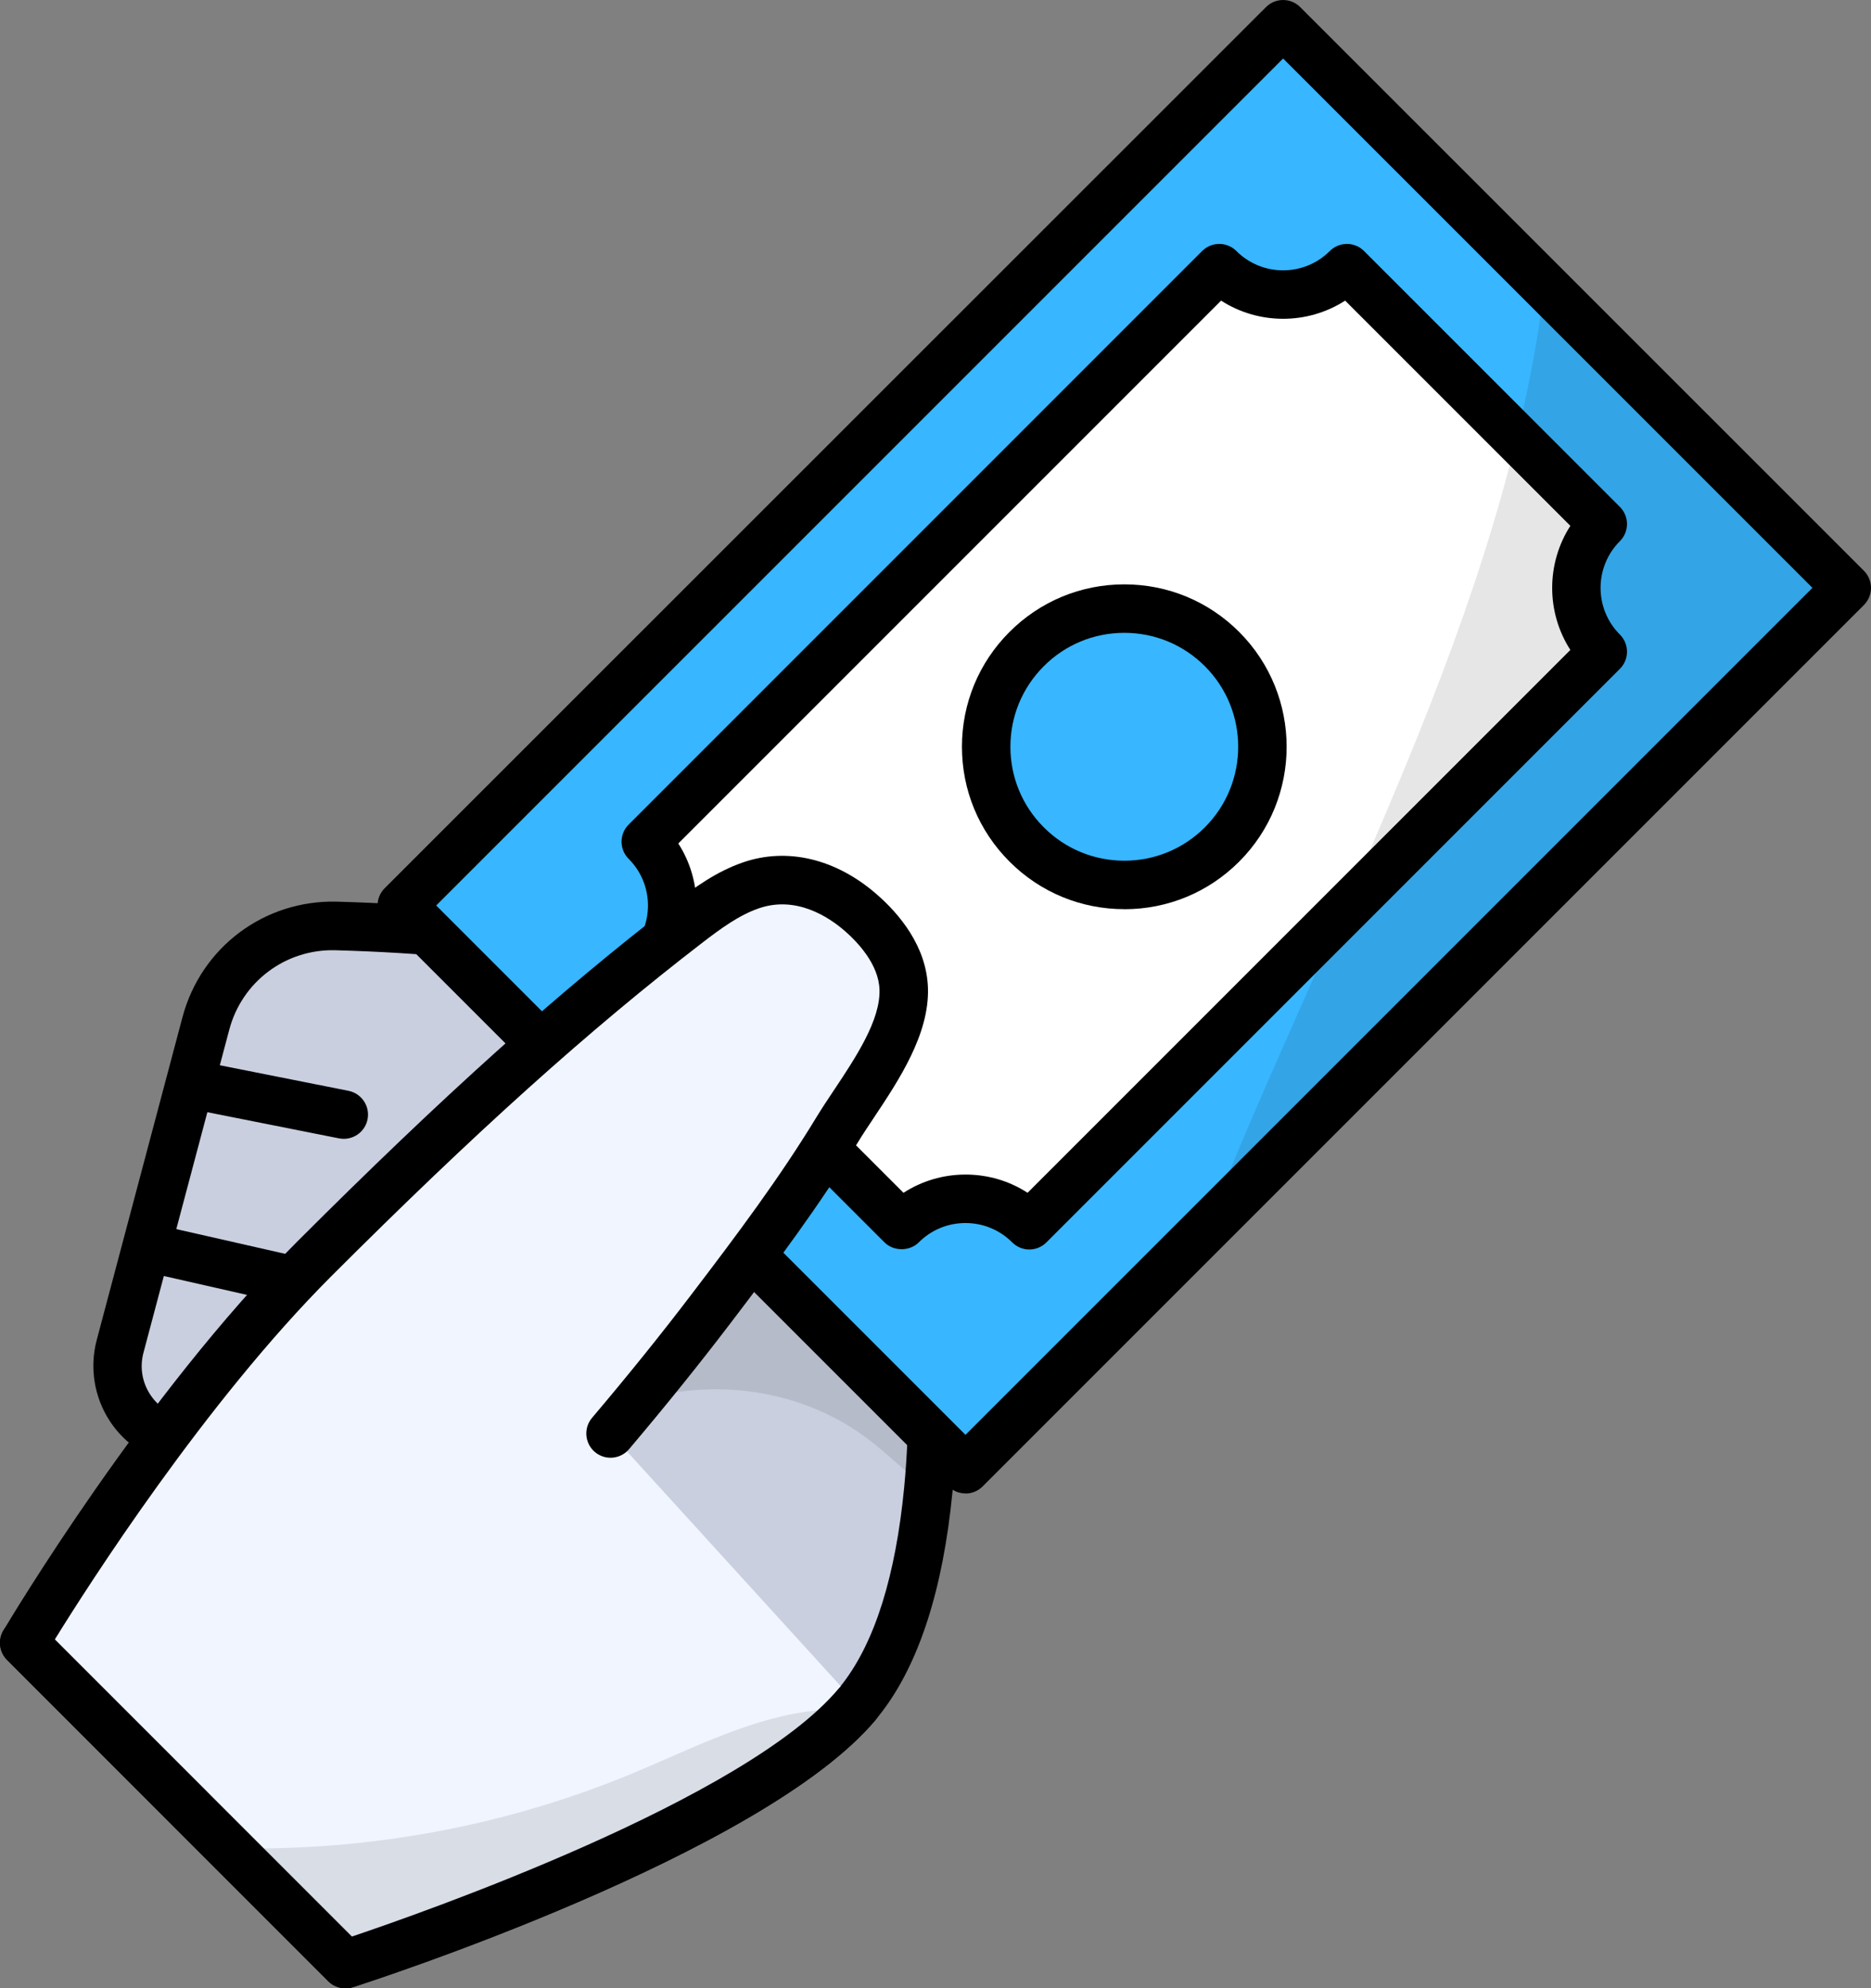 <?xml version="1.0" encoding="UTF-8"?><svg xmlns="http://www.w3.org/2000/svg" viewBox="0 0 333.57 354.44"><rect x="0" y="0" width="333.57" height="354.44" fill="#808080" stroke="none"/><g id="a"/><g id="b"><g id="c"><g><g><path d="M165.51,265.55c-1.37,14.09-4.75,27.92-11.77,37.09-.29,.38-.61,.76-.93,1.14-19.59,23.36-91.24,46.34-91.24,46.34l-27.82-27.82-29.43-29.44,30.01-35.6-2.01-.35c-7.9-1.31-12.97-9.15-10.91-16.91l15.3-57.59c2.78-10.44,12.34-17.64,23.17-17.36,11.83,.33,27.72,1.35,42.88,4.24,11.84,2.26,23.46,8.39,33.3,15.54,14.51,10.56,25.12,23.36,26.85,29.24,1.78,6.07,4.75,29.12,2.59,51.49Z" fill="#c9cfdf"/><path d="M61.57,354.44c-1.13,0-2.23-.44-3.06-1.27L1.26,295.91c-1.59-1.59-1.69-4.13-.25-5.84l25.69-30.47c-2.9-1.42-5.41-3.62-7.19-6.38-2.73-4.23-3.56-9.45-2.27-14.33l15.3-57.59c3.32-12.44,14.59-20.88,27.46-20.57,16.27,.45,30.93,1.9,43.58,4.31,14.17,2.71,26.87,10.36,35.03,16.29,13.92,10.14,26.15,23.68,28.45,31.51,2.13,7.25,4.87,31.2,2.75,53.12h0c-1.68,17.31-5.93,30.54-12.65,39.3-.35,.45-.71,.9-1.09,1.34-20.12,23.99-90.21,46.67-93.19,47.63-.43,.14-.88,.21-1.32,.21Zm-51.38-61.83l52.55,52.57c12.7-4.27,70.19-24.42,86.75-44.17,.32-.37,.58-.68,.82-1,5.71-7.45,9.37-19.18,10.89-34.86,2.12-21.96-.89-44.56-2.44-49.85-1.31-4.46-11.06-16.63-25.25-26.96-7.45-5.42-18.97-12.38-31.57-14.79-12.19-2.32-26.39-3.72-42.19-4.16-8.84-.21-16.59,5.59-18.87,14.15l-15.3,57.59c-.68,2.56-.26,5.2,1.17,7.42,1.43,2.22,3.66,3.68,6.27,4.11l2.03,.35c1.53,.26,2.8,1.32,3.33,2.78,.53,1.46,.24,3.08-.76,4.27l-27.46,32.57Zm155.33-27.05h0Z"/></g><g opacity=".1"><path d="M165.51,265.55c-3.8-2.89-7.23-6.4-11.07-9.25-14.4-10.77-35.53-11.57-50.69-1.9l-9.86-36.69c.76-3.8,3.98-6.55,6.92-9.11,8.44-7.33,16.27-15.66,26.26-20.64,2.82-1.4,5.86-2.49,8.99-3.13,14.51,10.56,25.12,23.36,26.85,29.24,1.78,6.07,4.75,29.12,2.59,51.49Z"/></g><g><polygon points="329.24 104.79 172.13 261.9 71.65 161.42 228.76 4.32 275.4 50.95 329.24 104.79" fill="#38b6ff"/><path d="M172.13,266.22c-1.11,0-2.21-.42-3.06-1.27l-100.49-100.49c-.81-.81-1.27-1.91-1.27-3.06s.46-2.25,1.27-3.06L225.7,1.27c1.69-1.69,4.42-1.69,6.11,0l100.49,100.47c.81,.81,1.27,1.91,1.27,3.06s-.46,2.25-1.27,3.06l-157.11,157.11c-.84,.84-1.95,1.27-3.06,1.27Zm-94.37-104.81l94.37,94.37L323.13,104.79,228.76,10.43,77.76,161.42Z"/></g><g><path d="M160.75,218.42l-45.61-45.61c6.29-6.29,6.29-16.48,0-22.77L217.38,47.8c6.29,6.29,16.48,6.29,22.77,0l45.61,45.61c-6.29,6.29-6.29,16.48,0,22.77l-102.24,102.24c-6.29-6.29-16.48-6.29-22.77,0Z" fill="#fff"/><path d="M183.52,222.74h0c-1.15,0-2.25-.46-3.06-1.27-2.22-2.22-5.18-3.45-8.33-3.45s-6.1,1.22-8.33,3.45c-1.62,1.62-4.49,1.62-6.11,0l-45.61-45.61c-1.69-1.69-1.69-4.42,0-6.11,4.59-4.59,4.59-12.06,0-16.65-1.69-1.69-1.69-4.42,0-6.11L214.32,44.75c1.69-1.69,4.43-1.69,6.11,0,4.59,4.59,12.06,4.59,16.65,0,1.69-1.69,4.43-1.69,6.11,0l45.61,45.61c1.69,1.69,1.69,4.42,0,6.11-4.59,4.59-4.59,12.06,0,16.65,1.69,1.69,1.69,4.42,0,6.11l-102.24,102.24c-.81,.81-1.91,1.27-3.06,1.27Zm-62.59-50.26l40.15,40.15c3.27-2.11,7.08-3.25,11.06-3.25s7.79,1.13,11.06,3.25l96.77-96.77c-4.32-6.71-4.32-15.41,0-22.12l-40.15-40.15c-6.71,4.32-15.41,4.32-22.12,0l-96.77,96.77c4.32,6.71,4.32,15.41,0,22.12Z"/></g><g><circle cx="200.45" cy="133.11" r="24.63" fill="#38b6ff"/><path d="M200.45,162.07c-7.73,0-15.01-3.01-20.47-8.48-5.47-5.47-8.48-12.74-8.48-20.47s3.01-15,8.48-20.47c5.47-5.47,12.74-8.48,20.47-8.48s15,3.01,20.47,8.48c11.29,11.29,11.29,29.66,0,40.95h0c-5.47,5.47-12.74,8.48-20.47,8.48Zm0-49.26c-5.43,0-10.53,2.11-14.36,5.95-3.84,3.84-5.95,8.94-5.95,14.36s2.11,10.52,5.95,14.36,8.94,5.95,14.36,5.95,10.52-2.11,14.36-5.95h0c7.92-7.92,7.92-20.8,0-28.72-3.84-3.84-8.94-5.95-14.36-5.95Zm17.42,37.73h0Z"/></g><path d="M61.3,203.01c-.28,0-.56-.03-.85-.08l-27.38-5.44c-2.34-.47-3.86-2.74-3.4-5.08,.47-2.34,2.74-3.86,5.08-3.4l27.38,5.44c2.34,.47,3.86,2.74,3.4,5.08-.41,2.06-2.21,3.48-4.24,3.48Z"/><path d="M50.59,232.21c-.32,0-.64-.04-.96-.11l-23.82-5.41c-2.33-.53-3.79-2.84-3.26-5.17,.53-2.33,2.84-3.79,5.17-3.26l23.82,5.41c2.33,.53,3.79,2.84,3.26,5.17-.46,2.01-2.24,3.37-4.21,3.37Z"/><path d="M108.85,255.52l43.95,48.26c-.52,.62-1.09,1.24-1.68,1.87-21.7,22.7-89.56,44.47-89.56,44.47l-20.66-20.66-7.16-7.16-29.43-29.44s24.43-41.18,51.66-68.41c21.01-21.01,43.03-41.7,66.58-59.82,3.49-2.7,7.12-5.36,11.29-6.81,7.05-2.44,14.16,.12,19.59,4.86,4.05,3.51,7.52,8.25,7.68,13.61,.28,8.63-7.57,18.05-11.9,25.16-6.74,11.12-14.64,21.61-22.53,31.95-5.77,7.59-11.74,14.94-17.84,22.15Z" fill="#f0f5ff"/><path d="M61.57,354.44c-1.13,0-2.23-.44-3.06-1.27l-27.82-27.82c-.07-.07-.14-.15-.21-.22L1.27,295.91c-1.4-1.4-1.67-3.56-.66-5.26,1.01-1.7,25.03-41.97,52.33-69.27,25.94-25.94,46.6-44.51,66.99-60.19,3.89-2.99,7.77-5.81,12.51-7.45,7.88-2.73,16.58-.67,23.85,5.67,4.05,3.52,8.92,9.29,9.15,16.74,.25,8.22-5.19,16.4-9.57,22.98-1.08,1.62-2.1,3.15-2.95,4.55-6.72,11.07-14.3,21.19-22.79,32.33-5.55,7.28-11.43,14.58-17.98,22.32-1.54,1.82-4.27,2.05-6.09,.51-1.82-1.54-2.05-4.27-.51-6.09,6.46-7.63,12.25-14.81,17.7-21.97,8.34-10.94,15.77-20.87,22.28-31.58,.94-1.55,2.01-3.16,3.14-4.85,3.89-5.84,8.3-12.47,8.13-17.92-.14-4.56-3.94-8.52-6.19-10.48-2.87-2.49-8.67-6.34-15.35-4.02-3.52,1.22-6.77,3.6-10.07,6.14-20.08,15.45-40.48,33.79-66.15,59.46-22.45,22.45-43.24,54.97-49.26,64.71l27.03,27.03c.07,.07,.14,.15,.21,.22l25.72,25.72c12.7-4.27,70.19-24.42,86.75-44.17,1.53-1.83,4.26-2.07,6.09-.53,1.83,1.53,2.07,4.26,.53,6.09-20.16,24.04-90.26,46.72-93.23,47.67-.43,.14-.88,.21-1.32,.21Z"/><g opacity=".1"><path d="M151.13,305.64c-21.7,22.7-89.56,44.47-89.56,44.47l-20.66-20.66c24.45,.62,49.03-3.87,71.63-13.23,11.29-4.67,22.42-10.62,34.61-11.46,1.21-.09,2.51-.1,3.53,.54,.17,.1,.31,.22,.45,.35Z"/></g><g opacity=".1"><path d="M329.24,104.79l-114.18,114.18c22.17-55.71,53.1-109.63,60.34-168.02l53.84,53.84Z"/></g></g></g></g></svg>